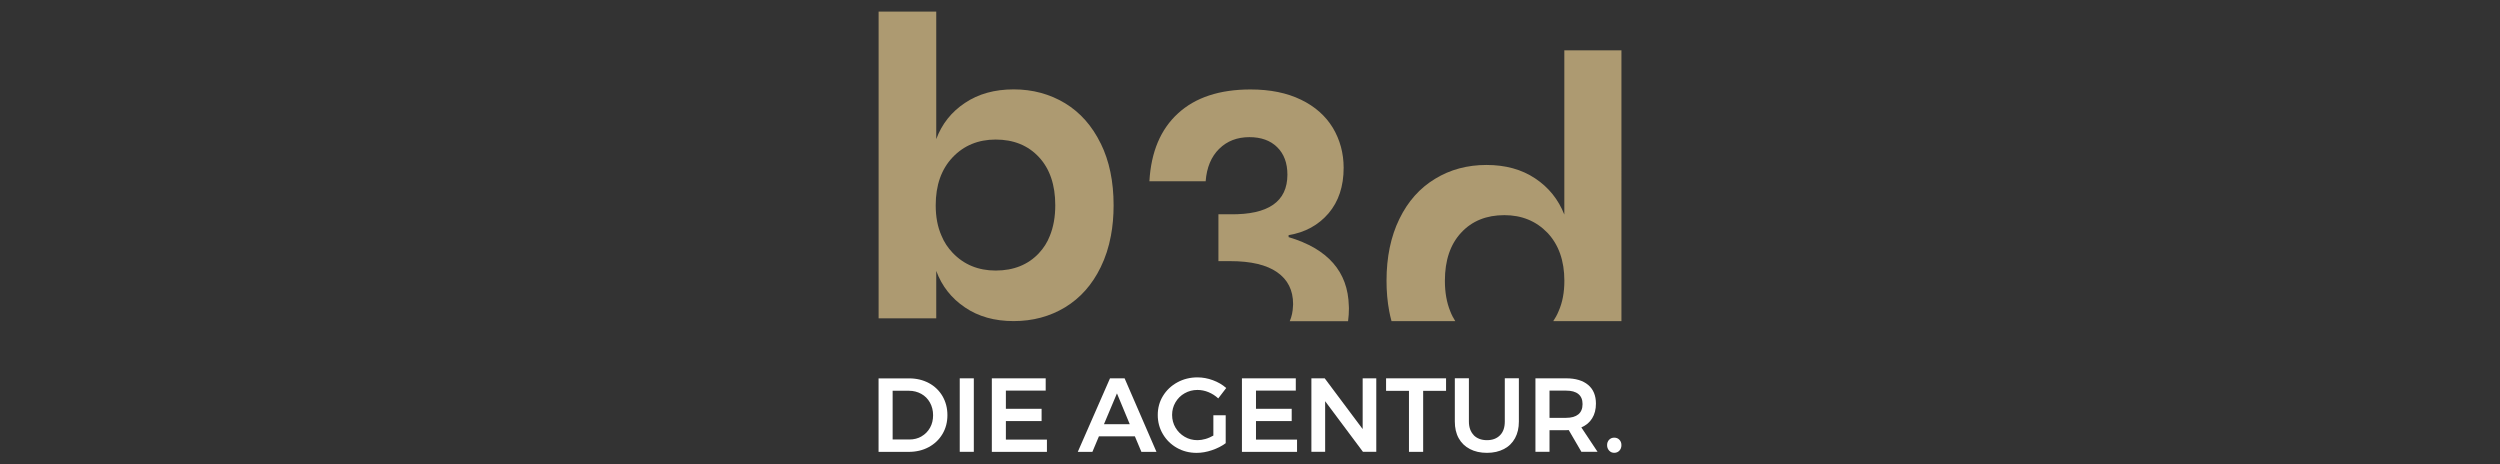 <?xml version="1.0" encoding="UTF-8"?>
<svg id="Layer_1" xmlns="http://www.w3.org/2000/svg" version="1.1" viewBox="0 0 92.692 17.222">
  <rect x="0" y="0" width="92.692" height="17.222" fill="#333333" stroke="none"/>
  <!-- Generator: Adobe Illustrator 29.0.1, SVG Export Plug-In . SVG Version: 2.1.0 Build 192)  -->
  <defs>
    <style>
      .st0 {
        fill: #ad9a71;
      }

      .st1 {
        fill: #fff;
      }
    </style>
  </defs>
  <path class="st0" d="M40.811,5.321c-.317-.651-.758-1.15-1.321-1.493-.566-.341-1.2-.514-1.907-.514s-1.308.168-1.805.502c-.502.333-.857.781-1.065,1.342V.43h-2.137v11.372h2.137v-1.757c.21.566.565,1.017,1.065,1.353.498.339,1.098.507,1.805.507s1.341-.17,1.907-.511c.565-.344,1.006-.839,1.321-1.489.174-.355.3-.743.378-1.165.067-.352.1-.729.1-1.129,0-.878-.157-1.641-.476-2.29h-.001ZM38.52,9.387c-.402.429-.939.644-1.605.644-.644,0-1.178-.221-1.594-.658-.176-.185-.317-.396-.413-.633-.146-.328-.215-.702-.215-1.129,0-.746.21-1.339.628-1.779.415-.437.95-.658,1.594-.658.666,0,1.203.218,1.605.651.402.432.606,1.028.606,1.785,0,.429-.067.803-.199,1.129-.096.248-.233.463-.407.647h0Z"/>
  <path class="st0" d="M51.592,11.907h2.365c-.073-.114-.136-.236-.186-.366-.132-.322-.199-.7-.199-1.129,0-.758.2-1.352.603-1.785.403-.436.939-.65,1.601-.65.646,0,1.178.218,1.6.655.415.44.626,1.033.626,1.779,0,.426-.069.802-.215,1.129-.053.13-.12.253-.197.366h2.528V1.866h-2.118v6.09c-.221-.561-.581-1.01-1.082-1.342-.498-.333-1.102-.498-1.805-.498s-1.341.168-1.905.514c-.565.341-1.008.837-1.324,1.489-.317.65-.476,1.413-.476,2.29,0,.4.033.776.1,1.129.023.125.052.247.085.366h0v.004h-.001Z"/>
  <g>
    <path class="st1" d="M34.437,14.201c.215.115.384.278.507.485.121.209.183.442.183.706s-.062.497-.185.702c-.123.207-.294.368-.511.485s-.465.175-.743.175h-1.114v-2.725h1.133c.273,0,.516.058.732.174h-.001,0ZM34.167,16.178c.134-.075.238-.183.315-.318s.114-.292.114-.465-.039-.329-.117-.469-.185-.247-.322-.323c-.136-.075-.289-.115-.458-.115h-.603v1.807h.623c.165,0,.316-.038.45-.115h-.001v-.002Z"/>
    <path class="st1" d="M35.584,14.027h.522v2.725h-.522v-2.725Z"/>
    <path class="st1" d="M36.774,14.027h1.997v.456h-1.476v.674h1.324v.456h-1.324v.685h1.522v.456h-2.043v-2.725h-.001v-.002Z"/>
    <path class="st1" d="M42.319,16.753l-.242-.576h-1.332l-.242.576h-.542l1.194-2.725h.542l1.181,2.725h-.56.001ZM40.931,15.729h.957l-.475-1.144s-.482,1.144-.482,1.144Z"/>
    <path class="st1" d="M44.989,15.397h.456v1.035c-.143.107-.311.192-.507.259s-.385.1-.572.1c-.266,0-.511-.062-.73-.186s-.392-.294-.519-.508c-.128-.215-.191-.452-.191-.711s.064-.496.194-.707.306-.379.532-.502c.225-.123.474-.185.745-.185.194,0,.386.035.576.106s.354.165.491.289l-.295.385c-.104-.097-.225-.175-.36-.231s-.273-.083-.411-.083c-.171,0-.328.041-.474.123s-.257.194-.341.336-.125.299-.125.468c0,.171.043.328.126.471.084.142.197.255.341.339.142.084.301.125.475.125.093,0,.191-.015.294-.044s.2-.073.294-.126v-.751h0v-.004l.002.002Z"/>
    <path class="st1" d="M46.047,14.027h1.997v.456h-1.476v.674h1.324v.456h-1.324v.685h1.522v.456h-2.043v-2.725h-.001v-.002Z"/>
    <path class="st1" d="M50.521,14.027h.507v2.725h-.494l-1.402-1.877v1.877h-.51v-2.725h.494l1.407,1.882v-1.882h-.002Z"/>
    <path class="st1" d="M51.392,14.027h2.223v.464h-.849v2.262h-.526v-2.262h-.849v-.464h0Z"/>
    <path class="st1" d="M54.641,16.137c.121.121.286.183.491.183s.366-.062.485-.183.176-.29.176-.507v-1.604h.522v1.604c0,.237-.047.442-.143.617s-.233.31-.411.402-.386.141-.628.141c-.244,0-.456-.047-.635-.141s-.318-.227-.415-.402-.143-.38-.143-.617v-1.604h.522v1.604c0,.215.062.384.183.507h-.004Z"/>
    <path class="st1" d="M58.634,16.753l-.47-.807c-.021.004-.053.004-.097.004h-.616v.802h-.522v-2.725h1.136c.354,0,.626.083.818.244s.289.395.289.693c0,.213-.046.395-.139.544-.091.151-.227.264-.402.339l.6.903h-.596v.004h0ZM57.451,15.492h.616c.197,0,.347-.043.452-.128.104-.085.157-.213.157-.382,0-.165-.052-.29-.157-.374-.104-.084-.254-.125-.452-.125h-.616v1.008h0Z"/>
    <path class="st1" d="M60.042,16.305c.051.052.075.118.075.199,0,.084-.025.152-.075.205s-.115.08-.192.08c-.075,0-.139-.027-.189-.083s-.075-.121-.075-.202.025-.147.075-.199.114-.078.189-.078c.078,0,.142.025.192.078h0Z"/>
  </g>
  <path class="st0" d="M45.205,5.517c.292-.289.666-.432,1.12-.432.432,0,.776.123,1.028.371.253.248.38.589.38,1.018,0,1.002-.707,1.489-2.118,1.471h-.44v1.737h.44c.765,0,1.346.137,1.737.411.392.273.592.663.592,1.181,0,.022,0,.047-.004.069-.007.209-.047.397-.12.565h2.162c.021-.154.032-.316.032-.482,0-.027,0-.056-.004-.083-.03-1.267-.774-2.118-2.233-2.551v-.074c.614-.1,1.107-.373,1.482-.809.373-.44.559-1.002.559-1.687,0-.544-.136-1.039-.4-1.482-.27-.443-.661-.792-1.181-1.043-.521-.253-1.142-.38-1.87-.38-1.147,0-2.046.295-2.69.887-.646.589-.999,1.429-1.061,2.517h2.086c.038-.511.207-.911.498-1.2h0l.004-.004Z"/>
</svg>